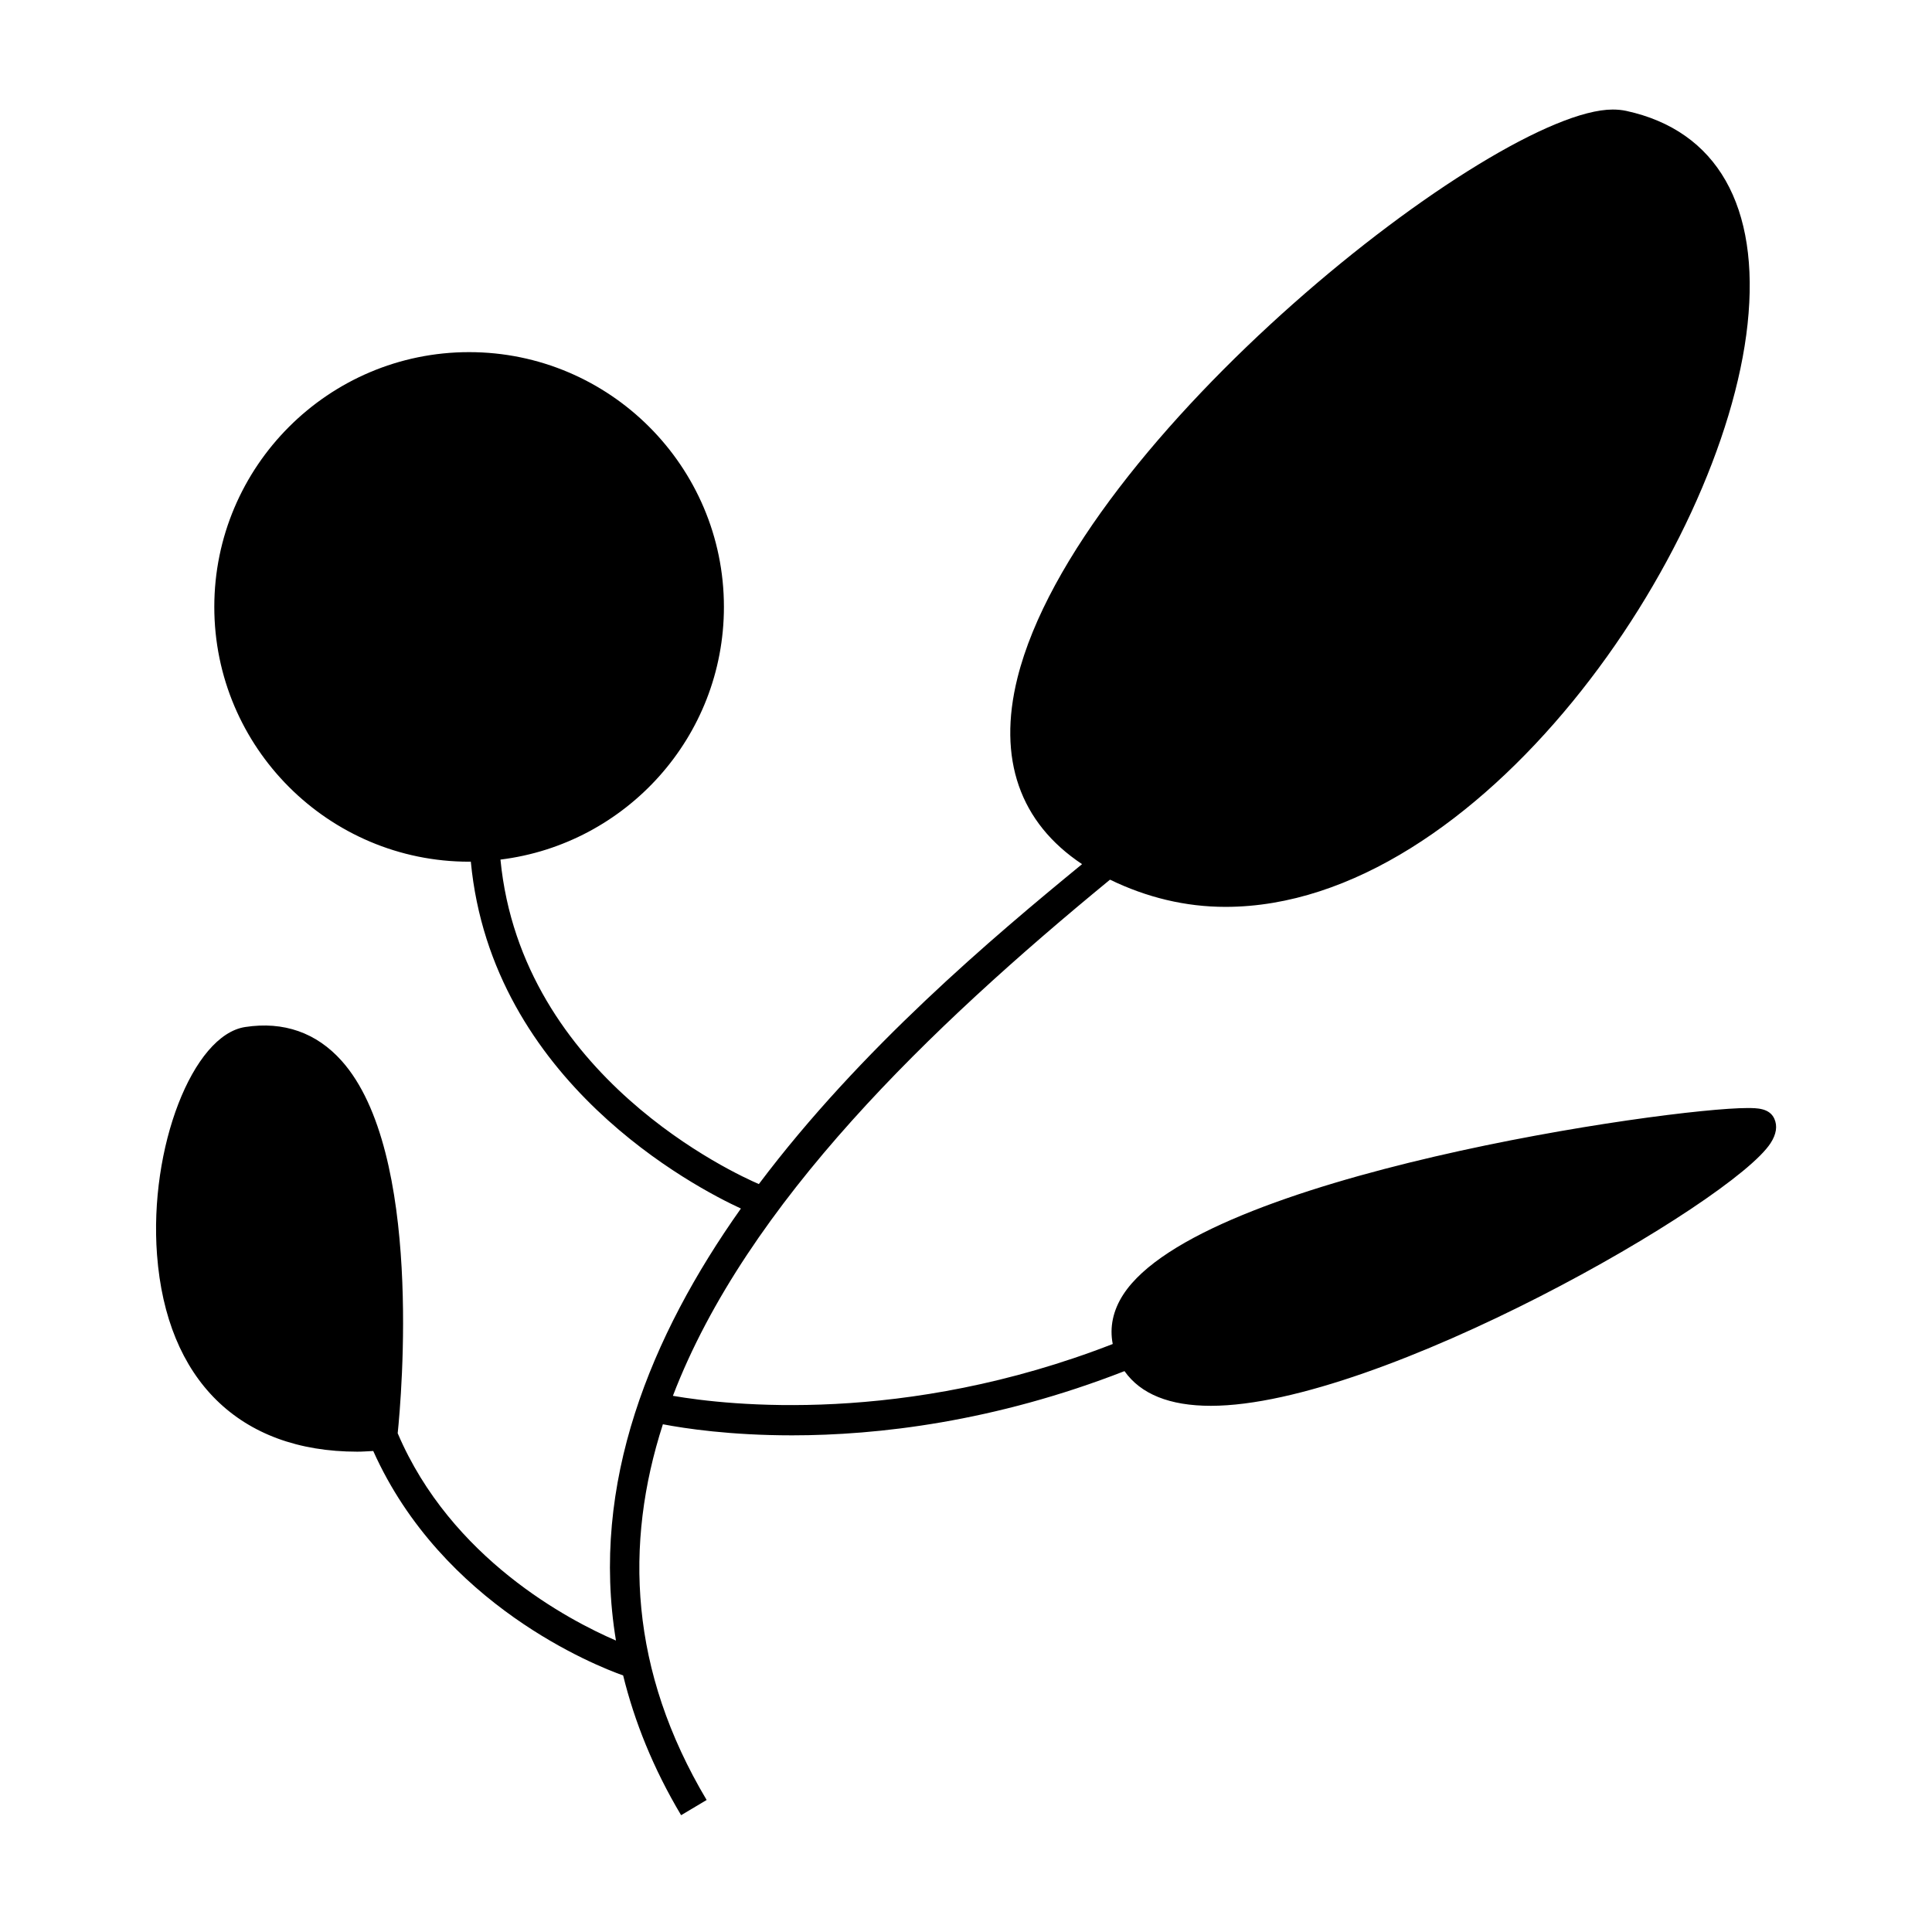<?xml version="1.0" encoding="UTF-8"?>
<!-- The Best Svg Icon site in the world: iconSvg.co, Visit us! https://iconsvg.co -->
<svg fill="#000000" width="800px" height="800px" version="1.1" viewBox="144 144 512 512" xmlns="http://www.w3.org/2000/svg">
 <path d="m607.1 437.64c-20.926 0-144.95 17.82-165.43 49.441-2.734 4.227-3.648 8.68-2.785 13.094-55.344 21.531-101.94 16.254-116.56 13.734 19.555-51.062 68.293-97.734 115.84-136.79 9.707 4.711 19.973 7.211 30.602 7.211 67.25 0 131.83-93.461 138.36-154.45 3.344-31.215-8.086-51.277-32.18-56.5-1.09-0.234-2.293-0.352-3.562-0.352-31.348 0-141.93 87.117-157.75 150.63-5.336 21.422 0.605 38.363 17.125 49.348-23.699 19.434-58.664 48.887-85.652 84.781-5.984-2.555-62.883-28.391-68.48-85.988 33.32-4.113 59.219-32.543 59.219-66.961 0-37.234-30.293-67.52-67.527-67.52s-67.527 30.285-67.527 67.52 30.293 67.52 67.527 67.52c0.152 0 0.301-0.02 0.453-0.02 5.535 58.328 59.52 86.379 71.578 91.934-23.941 33.797-39.969 72.906-33.113 114.49-12.492-5.383-43.684-21.715-57.844-54.938 0.98-9.531 6.75-74.512-14.848-98.688-6.676-7.473-15.375-10.531-25.562-8.969-13.934 2.113-25.512 32.02-23.371 60.359 2.508 33.164 21.852 52.18 53.074 52.18 1.355 0 2.809-0.109 4.227-0.18 18.316 40.887 59.098 56.961 66.227 59.484 3 12.18 7.918 24.539 15.359 37.035l6.766-4.031c-20.426-34.305-21.859-67.742-11.594-99.57 5.898 1.129 17.879 2.934 34.242 2.934 22.617 0 53.57-3.547 88.09-17.02 4.293 6.086 11.949 9.195 22.875 9.195 44.691 0 138.23-53.961 148.35-69.621 1.527-2.363 1.859-4.543 0.98-6.481-1.293-2.812-4.644-2.812-7.102-2.812z"/>
</svg>